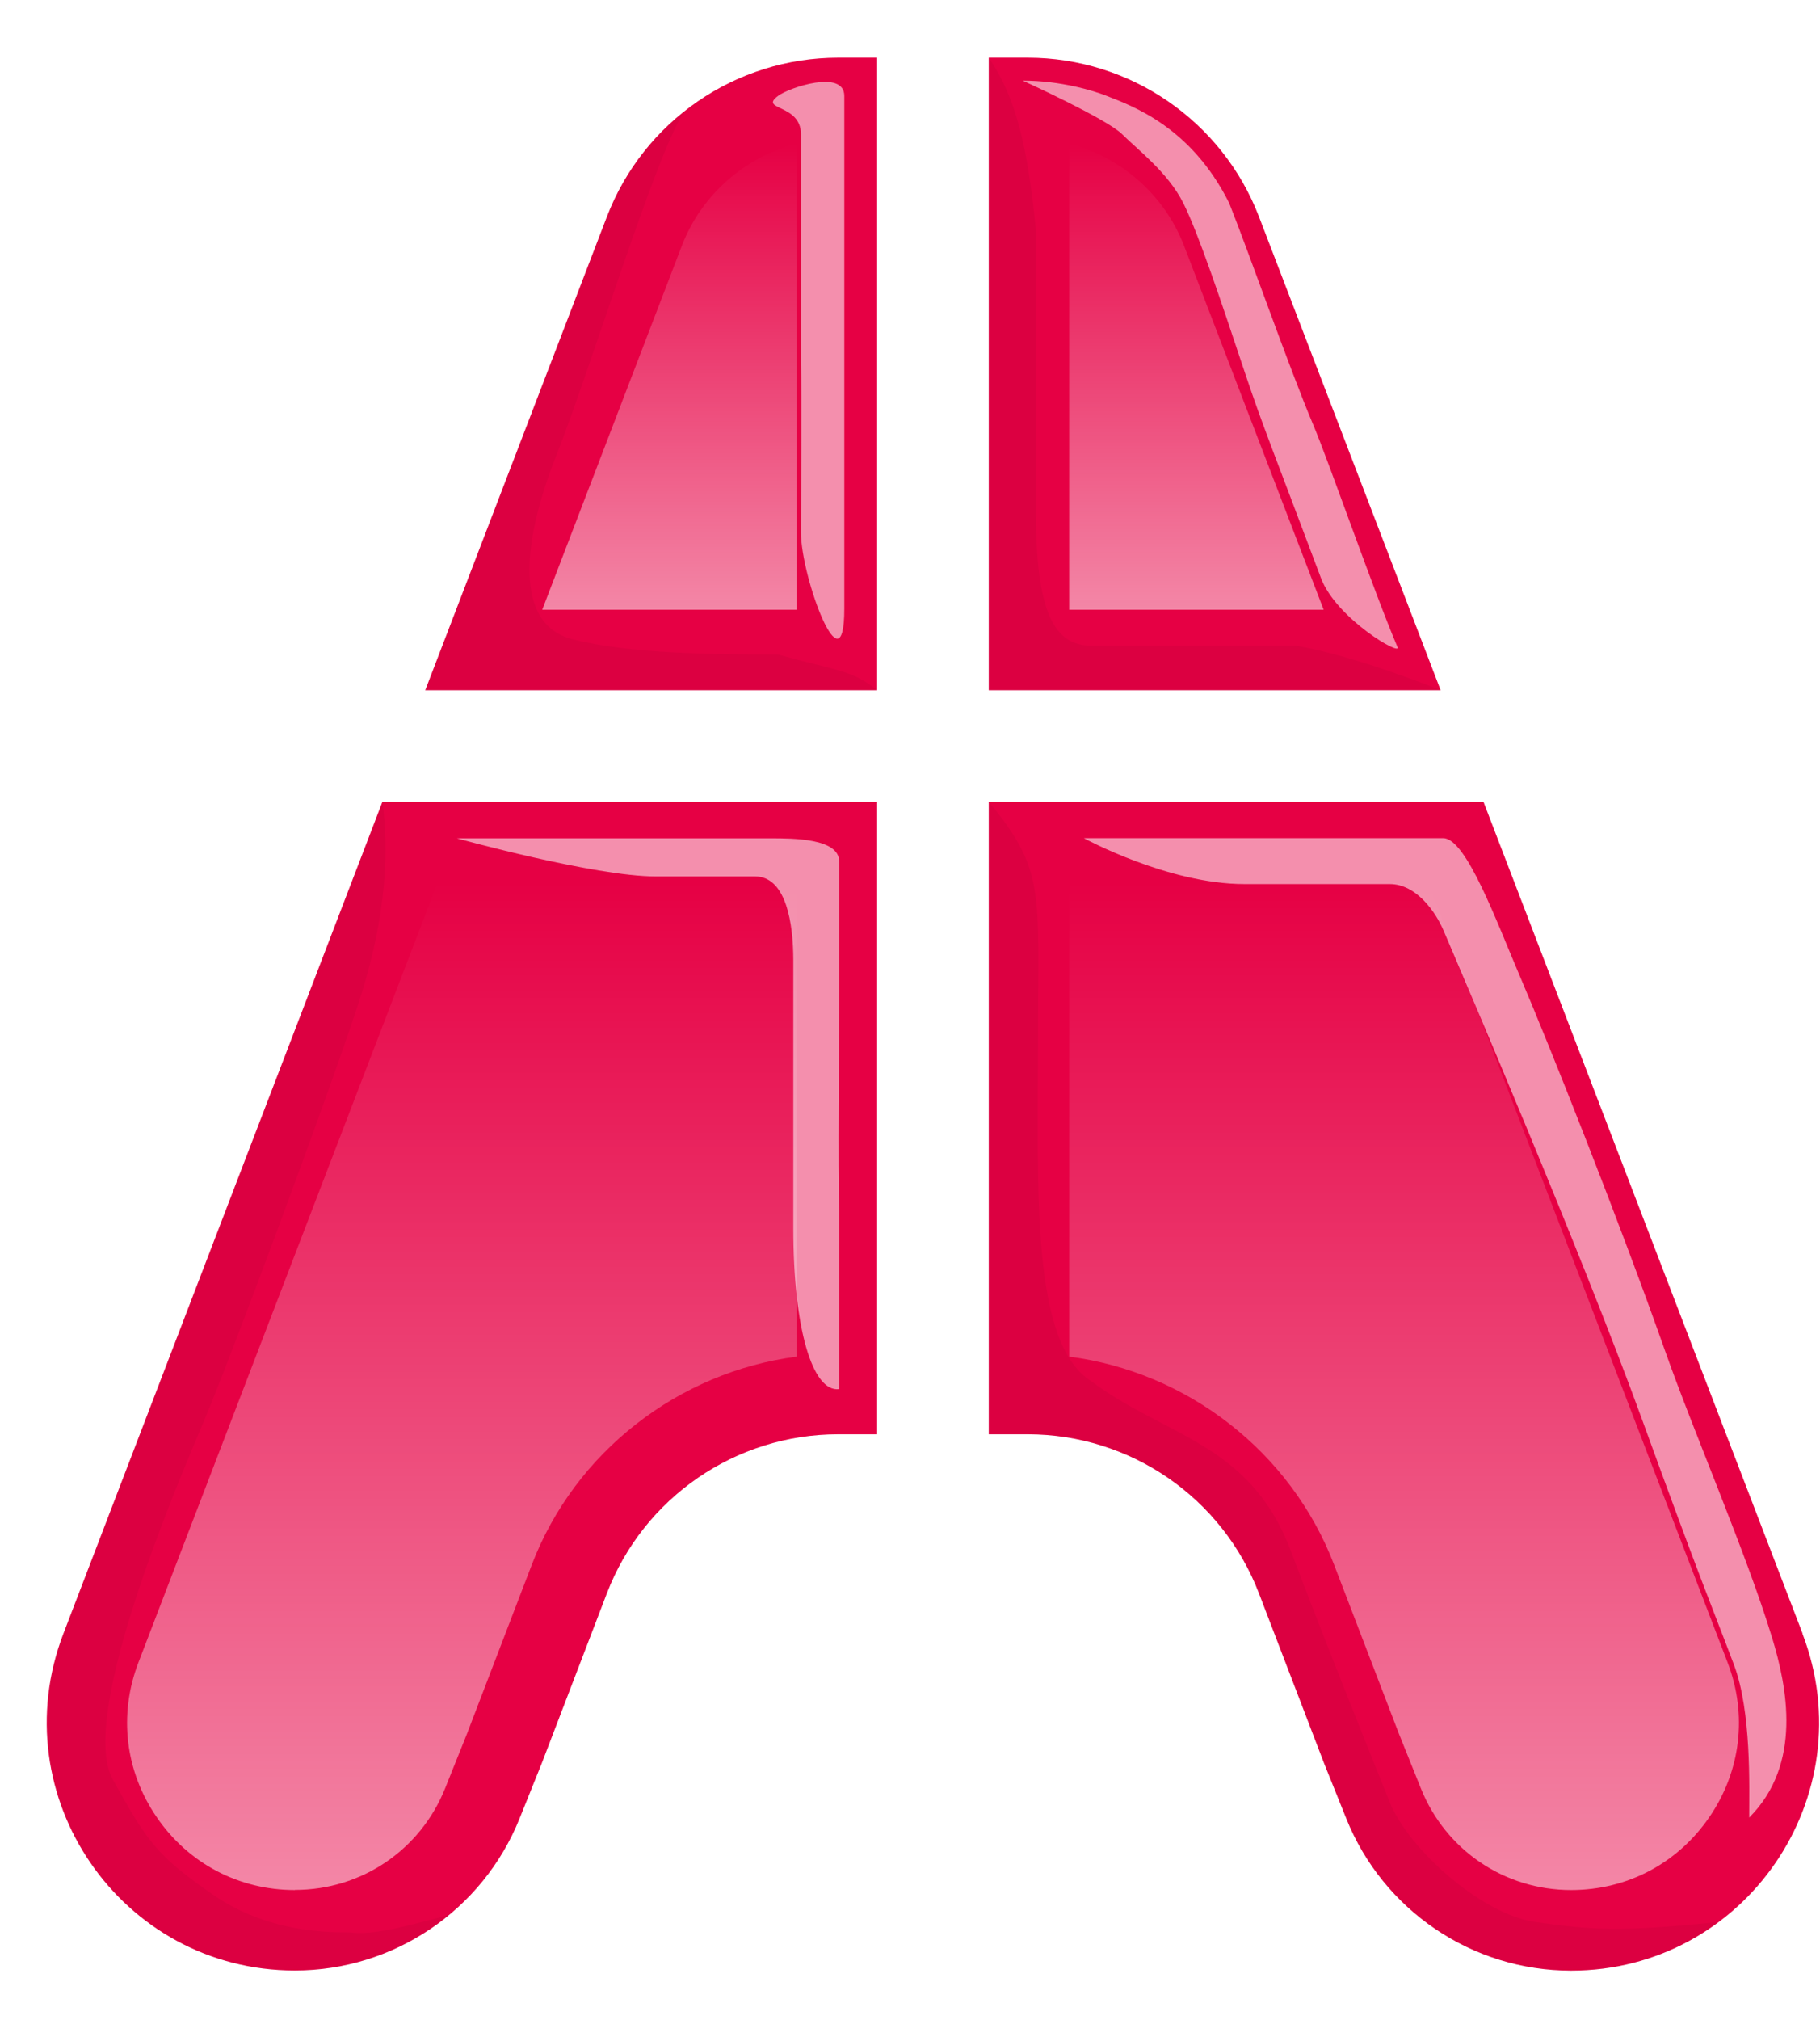 <svg width="119" height="132" viewBox="0 0 119 132" fill="none" xmlns="http://www.w3.org/2000/svg">
<path d="M96.999 52.399L117.861 106.741L117.853 106.75C121.927 117.37 114.094 128.77 102.721 128.77C96.254 128.77 90.436 124.835 88.026 118.833L86.572 115.214L82.322 104.13C79.921 97.856 73.902 93.721 67.19 93.721H64.649V52.399H96.999ZM57.351 93.721H54.81C48.098 93.721 42.079 97.856 39.678 104.121L35.428 115.205L33.974 118.824C31.564 124.826 25.746 128.761 19.279 128.761C7.906 128.761 0.073 117.361 4.147 106.741L25.001 52.399H57.351V93.721ZM57.351 45.101H27.805L39.678 14.17C42.079 7.905 48.098 3.77 54.81 3.77H57.351V45.101ZM67.19 3.77C73.902 3.77 79.921 7.905 82.322 14.17L94.195 45.101H64.649V3.77H67.19Z" fill="#E60044"/>
<g filter="url(#filter0_f_1701_34565)">
<path d="M35.454 39.843L44.584 16.054C45.864 12.715 48.72 10.253 52.093 9.377V39.843H35.454Z" fill="url(#paint0_linear_1701_34565)" fill-opacity="0.53"/>
</g>
<g filter="url(#filter1_f_1701_34565)">
<path d="M69.907 39.843V9.377C73.28 10.253 76.137 12.724 77.416 16.054L86.546 39.843H69.907Z" fill="url(#paint1_linear_1701_34565)" fill-opacity="0.53"/>
</g>
<g filter="url(#filter2_f_1701_34565)">
<path d="M19.279 123.503C15.617 123.503 12.322 121.768 10.254 118.754C8.178 115.74 7.74 112.042 9.054 108.625L28.62 57.656H52.093V88.648C44.374 89.647 37.601 94.86 34.771 102.246L30.521 113.322L29.102 116.862C27.481 120.892 23.634 123.495 19.288 123.495L19.279 123.503Z" fill="url(#paint2_linear_1701_34565)" fill-opacity="0.53"/>
</g>
<g filter="url(#filter3_f_1701_34565)">
<path d="M102.721 123.503C98.375 123.503 94.528 120.901 92.907 116.87L91.453 113.252L87.229 102.246C84.399 94.86 77.635 89.647 69.907 88.648V57.656H93.389L112.955 108.625C114.269 112.042 113.831 115.74 111.754 118.754C109.678 121.768 106.392 123.503 102.729 123.503H102.721Z" fill="url(#paint3_linear_1701_34565)" fill-opacity="0.53"/>
</g>
<g style="mix-blend-mode:multiply" opacity="0.38" filter="url(#filter4_f_1701_34565)">
<path d="M64.649 52.399C68.373 56.886 67.869 58.27 67.869 67.769C67.869 77.769 67.369 87.769 71.369 90.269C76.162 93.862 81.712 94.269 84.369 101.27C87.027 108.27 89.644 114.706 90.869 117.77C92.095 120.833 96.869 125.089 100.369 125.589C103.869 126.089 105.87 126.27 112.368 125.589C109.713 127.569 106.401 128.77 102.721 128.77C96.254 128.77 90.436 124.835 88.026 118.833L86.572 115.215L82.322 104.131C79.921 97.857 73.902 93.721 67.19 93.721H64.649V52.399ZM25.01 52.399C25.369 55.361 25.419 59.557 23.369 65.769C21.319 71.982 15.135 88.584 13.369 92.769C11.603 96.955 5.082 112.134 7.369 116.27C9.656 120.405 10.286 121.27 13.869 123.77C17.452 126.27 21.369 126.27 22.869 126.27C24.525 126.489 26.87 125.769 29.339 125.142C26.561 127.429 23.029 128.761 19.279 128.761C7.906 128.761 0.073 117.361 4.147 106.741L25.01 52.399ZM44.751 7.274C42.902 9.973 38.656 23.995 36.369 29.77C34.082 35.544 33.672 40.772 37.369 41.753C41.067 42.734 46.869 42.77 50.869 42.77C54.786 43.856 55.686 43.769 57.351 45.101H27.805L39.678 14.17C40.747 11.392 42.526 9.036 44.751 7.274ZM64.649 3.77C66.419 6.363 67.181 9.518 67.725 14.977V33.27C67.725 39.931 68.869 42.191 71.369 42.191H84.706C88.632 42.84 94.195 45.101 94.195 45.101H64.649V3.77Z" fill="black" fill-opacity="0.12"/>
</g>
<g filter="url(#filter5_f_1701_34565)">
<path d="M94.37 54.77C95.87 54.771 97.87 60.27 99.37 63.77C101.298 68.269 105.87 79.77 108.87 88.269C110.766 93.643 114.194 101.514 115.87 107.02C116.845 110.223 117.869 115.27 114.37 118.77C114.37 116.769 114.527 111.835 113.37 108.77C111.865 104.785 111.37 103.769 107.37 92.769C103.37 81.769 95.655 63.77 94.37 60.77C93.886 59.641 92.635 57.77 90.87 57.77C87.87 57.77 84.488 57.77 81.37 57.77C76.387 57.77 70.907 54.79 70.87 54.77H94.37ZM50.37 54.778C51.87 54.778 54.87 54.778 54.87 56.299V64.916C54.87 68.175 54.773 76.259 54.87 79.11V90.769C53.111 90.996 51.87 86.769 51.87 80.269V62.77C51.87 60.302 51.4 57.454 49.552 57.278L49.37 57.27H42.87C38.87 57.27 29.869 54.778 29.869 54.778H50.37ZM66.87 5.27C69.369 5.27 71.51 5.928 72.369 6.27C74.016 6.918 77.87 8.27 80.37 13.27C81.666 16.512 84.328 24.133 85.87 27.77C86.903 30.214 89.87 38.769 91.37 42.27C91.711 42.944 87.366 40.428 86.369 37.77C83.369 29.77 82.574 27.882 81.37 24.27C79.87 19.77 78.369 15.27 77.369 13.27C76.369 11.27 74.37 9.769 73.37 8.77C72.374 7.773 66.912 5.289 66.87 5.27ZM50.869 6.27C51.613 5.709 55.203 4.522 55.204 6.27V39.77C55.204 45.27 52.368 37.77 52.369 34.77C52.369 32.269 52.439 25.732 52.369 23.77C52.369 18.77 52.369 11.77 52.369 8.77C52.368 6.77 49.607 7.216 50.869 6.27Z" fill="white" fill-opacity="0.56"/>
</g>
<defs>
<filter id="filter0_f_1701_34565" x="31.454" y="5.377" width="24.639" height="38.465" filterUnits="userSpaceOnUse" color-interpolation-filters="sRGB">
<feFlood flood-opacity="0" result="BackgroundImageFix"/>
<feBlend mode="normal" in="SourceGraphic" in2="BackgroundImageFix" result="shape"/>
<feGaussianBlur stdDeviation="2" result="effect1_foregroundBlur_1701_34565"/>
</filter>
<filter id="filter1_f_1701_34565" x="65.907" y="5.377" width="24.639" height="38.465" filterUnits="userSpaceOnUse" color-interpolation-filters="sRGB">
<feFlood flood-opacity="0" result="BackgroundImageFix"/>
<feBlend mode="normal" in="SourceGraphic" in2="BackgroundImageFix" result="shape"/>
<feGaussianBlur stdDeviation="2" result="effect1_foregroundBlur_1701_34565"/>
</filter>
<filter id="filter2_f_1701_34565" x="4.309" y="53.656" width="51.785" height="73.848" filterUnits="userSpaceOnUse" color-interpolation-filters="sRGB">
<feFlood flood-opacity="0" result="BackgroundImageFix"/>
<feBlend mode="normal" in="SourceGraphic" in2="BackgroundImageFix" result="shape"/>
<feGaussianBlur stdDeviation="2" result="effect1_foregroundBlur_1701_34565"/>
</filter>
<filter id="filter3_f_1701_34565" x="65.907" y="53.656" width="51.794" height="73.848" filterUnits="userSpaceOnUse" color-interpolation-filters="sRGB">
<feFlood flood-opacity="0" result="BackgroundImageFix"/>
<feBlend mode="normal" in="SourceGraphic" in2="BackgroundImageFix" result="shape"/>
<feGaussianBlur stdDeviation="2" result="effect1_foregroundBlur_1701_34565"/>
</filter>
<filter id="filter4_f_1701_34565" x="0.056" y="0.77" width="115.312" height="131" filterUnits="userSpaceOnUse" color-interpolation-filters="sRGB">
<feFlood flood-opacity="0" result="BackgroundImageFix"/>
<feBlend mode="normal" in="SourceGraphic" in2="BackgroundImageFix" result="shape"/>
<feGaussianBlur stdDeviation="1.5" result="effect1_foregroundBlur_1701_34565"/>
</filter>
<filter id="filter5_f_1701_34565" x="28.869" y="4.27" width="88.934" height="115.5" filterUnits="userSpaceOnUse" color-interpolation-filters="sRGB">
<feFlood flood-opacity="0" result="BackgroundImageFix"/>
<feBlend mode="normal" in="SourceGraphic" in2="BackgroundImageFix" result="shape"/>
<feGaussianBlur stdDeviation="0.5" result="effect1_foregroundBlur_1701_34565"/>
</filter>
<linearGradient id="paint0_linear_1701_34565" x1="43.774" y1="9.377" x2="43.774" y2="39.843" gradientUnits="userSpaceOnUse">
<stop stop-color="white" stop-opacity="0"/>
<stop offset="1" stop-color="#FFFEFE"/>
</linearGradient>
<linearGradient id="paint1_linear_1701_34565" x1="78.226" y1="9.377" x2="78.226" y2="39.843" gradientUnits="userSpaceOnUse">
<stop stop-color="white" stop-opacity="0"/>
<stop offset="1" stop-color="#FFFEFE"/>
</linearGradient>
<linearGradient id="paint2_linear_1701_34565" x1="30.201" y1="57.656" x2="30.201" y2="123.503" gradientUnits="userSpaceOnUse">
<stop stop-color="white" stop-opacity="0"/>
<stop offset="1" stop-color="#FFFEFE"/>
</linearGradient>
<linearGradient id="paint3_linear_1701_34565" x1="91.803" y1="57.656" x2="91.803" y2="123.503" gradientUnits="userSpaceOnUse">
<stop stop-color="white" stop-opacity="0"/>
<stop offset="1" stop-color="#FFFEFE"/>
</linearGradient>
</defs>
</svg>
